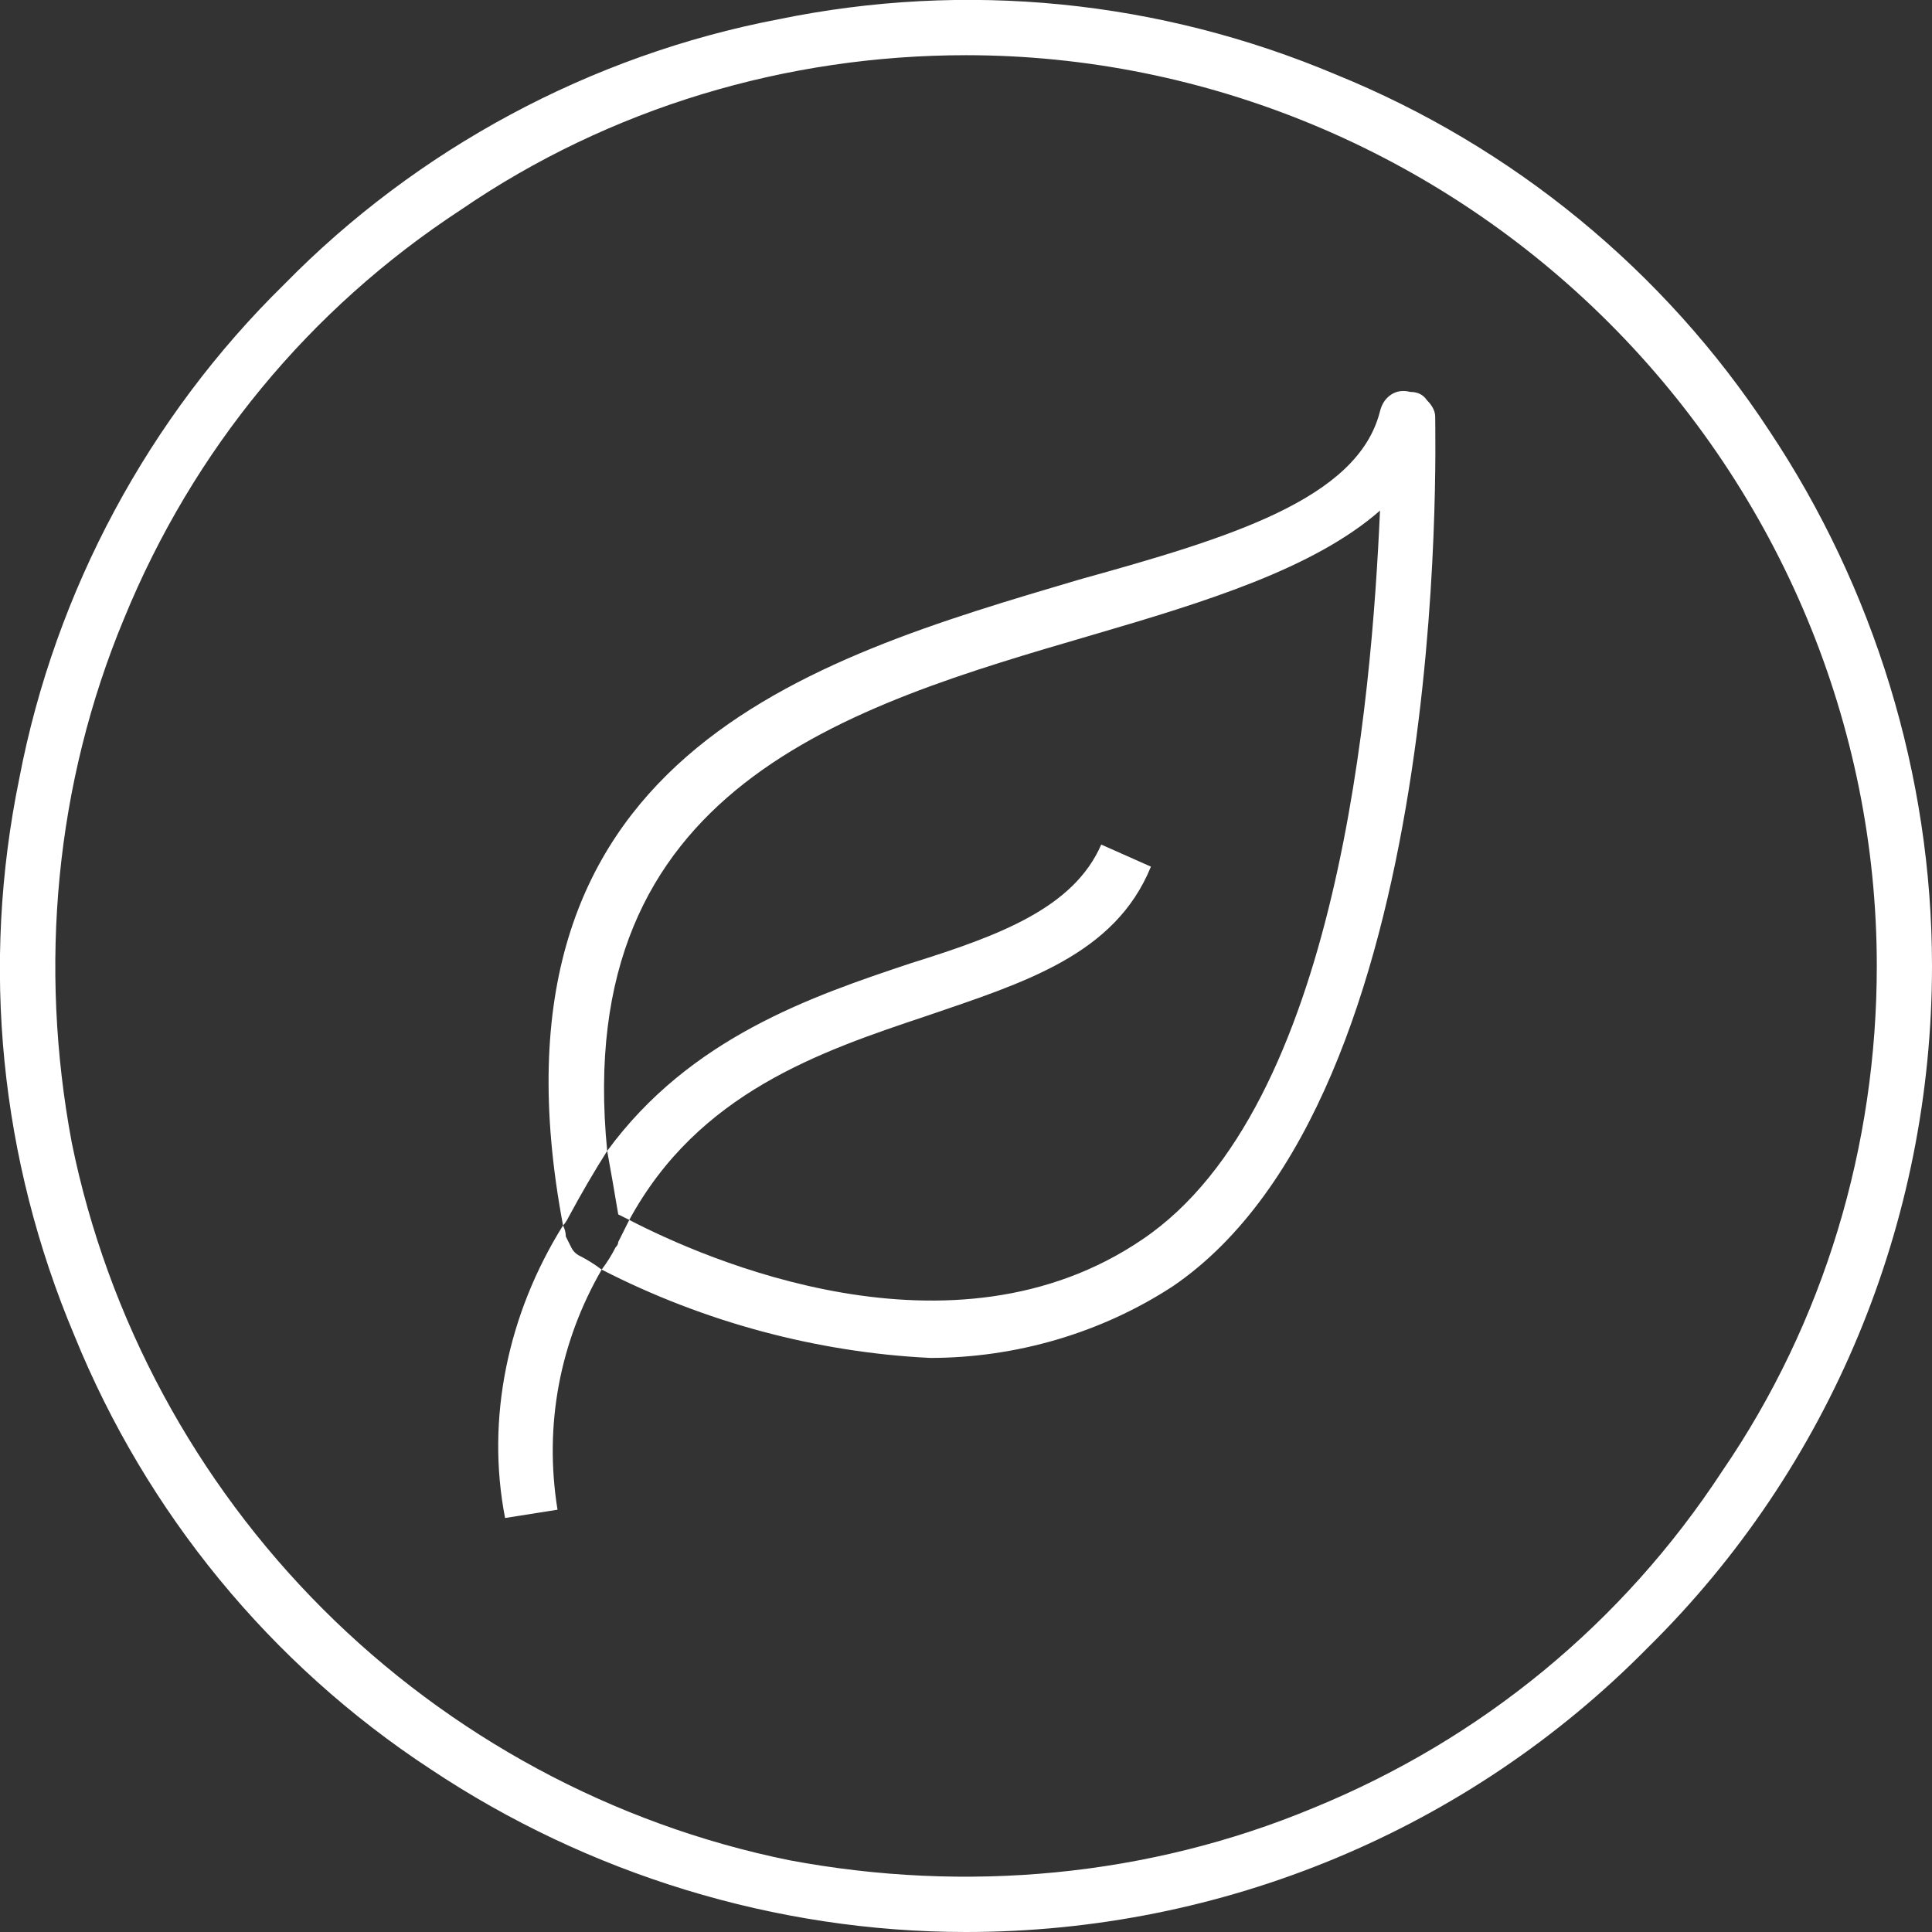 <svg version="1.2" xmlns="http://www.w3.org/2000/svg" viewBox="0 0 70 70" width="70" height="70">
	<rect x="0" y="0" width="70" height="70" fill="#333333" stroke="none"/>
	<title>counter_1_3</title>
	<style>
		.s0 { fill: #ffffff } 
	</style>
	<path fill-rule="evenodd" class="s0" d="m35 70c-6.9 0-13.7-2.1-19.4-5.9-5.8-3.8-10.3-9.3-12.9-15.7-2.7-6.4-3.4-13.4-2-20.2 1.3-6.8 4.7-13.1 9.6-17.9 4.8-4.9 11.1-8.3 17.9-9.6 6.8-1.4 13.8-0.7 20.2 2 6.4 2.6 11.9 7.1 15.7 12.9 3.8 5.7 5.9 12.5 5.9 19.4 0 9.3-3.7 18.2-10.3 24.7-6.5 6.6-15.4 10.3-24.7 10.3zm0-68c-6.5 0-12.9 1.9-18.3 5.6-5.5 3.6-9.7 8.7-12.2 14.8-2.5 6-3.1 12.6-1.9 19 1.3 6.4 4.5 12.3 9.1 16.9 4.6 4.6 10.5 7.8 16.9 9.1 6.4 1.2 13 0.6 19-1.9 6.1-2.5 11.2-6.7 14.8-12.2 3.7-5.4 5.6-11.8 5.6-18.3 0-8.7-3.5-17.1-9.7-23.3-6.2-6.2-14.6-9.7-23.3-9.7zm-1.3 47.2c-4.1-0.2-8.2-1.3-11.9-3.2q0.3-0.4 0.5-0.8 0.1-0.1 0.1-0.2 0.2-0.4 0.4-0.8c2.7 1.4 11.7 5.4 18.6 0.7 7.1-4.8 8.3-19.6 8.6-26.4-2.4 2.1-6.3 3.3-10.4 4.5-8.9 2.6-18.9 5.5-17.6 18.7q-0.7 1.1-1.4 2.4-0.1 0.2-0.2 0.3c-3.2-17 8.9-20.5 18.7-23.4 5.4-1.5 10.1-2.9 10.9-6.1q0.1-0.4 0.4-0.6 0.3-0.2 0.7-0.1 0.4 0 0.6 0.3 0.3 0.3 0.3 0.6c0 1 0.6 24.6-9.5 31.5-2.6 1.7-5.7 2.6-8.8 2.6zm-12.7-3.7q-0.2-0.1-0.3-0.3-0.1-0.2-0.2-0.4 0-0.2-0.1-0.4c-2 3.2-2.8 7-2.1 10.6l1.9-0.3c-0.5-3.1 0.1-6.1 1.6-8.7q-0.4-0.3-0.8-0.5zm1.4-1.5q0.2 0.1 0.4 0.2c2.5-4.6 6.9-6.1 10.8-7.4 3.5-1.2 6.8-2.2 8.1-5.4l-1.8-0.8c-1 2.3-3.7 3.3-6.9 4.3-3.6 1.2-8 2.7-11 6.8q0.2 1.1 0.4 2.3z"/>
</svg>
